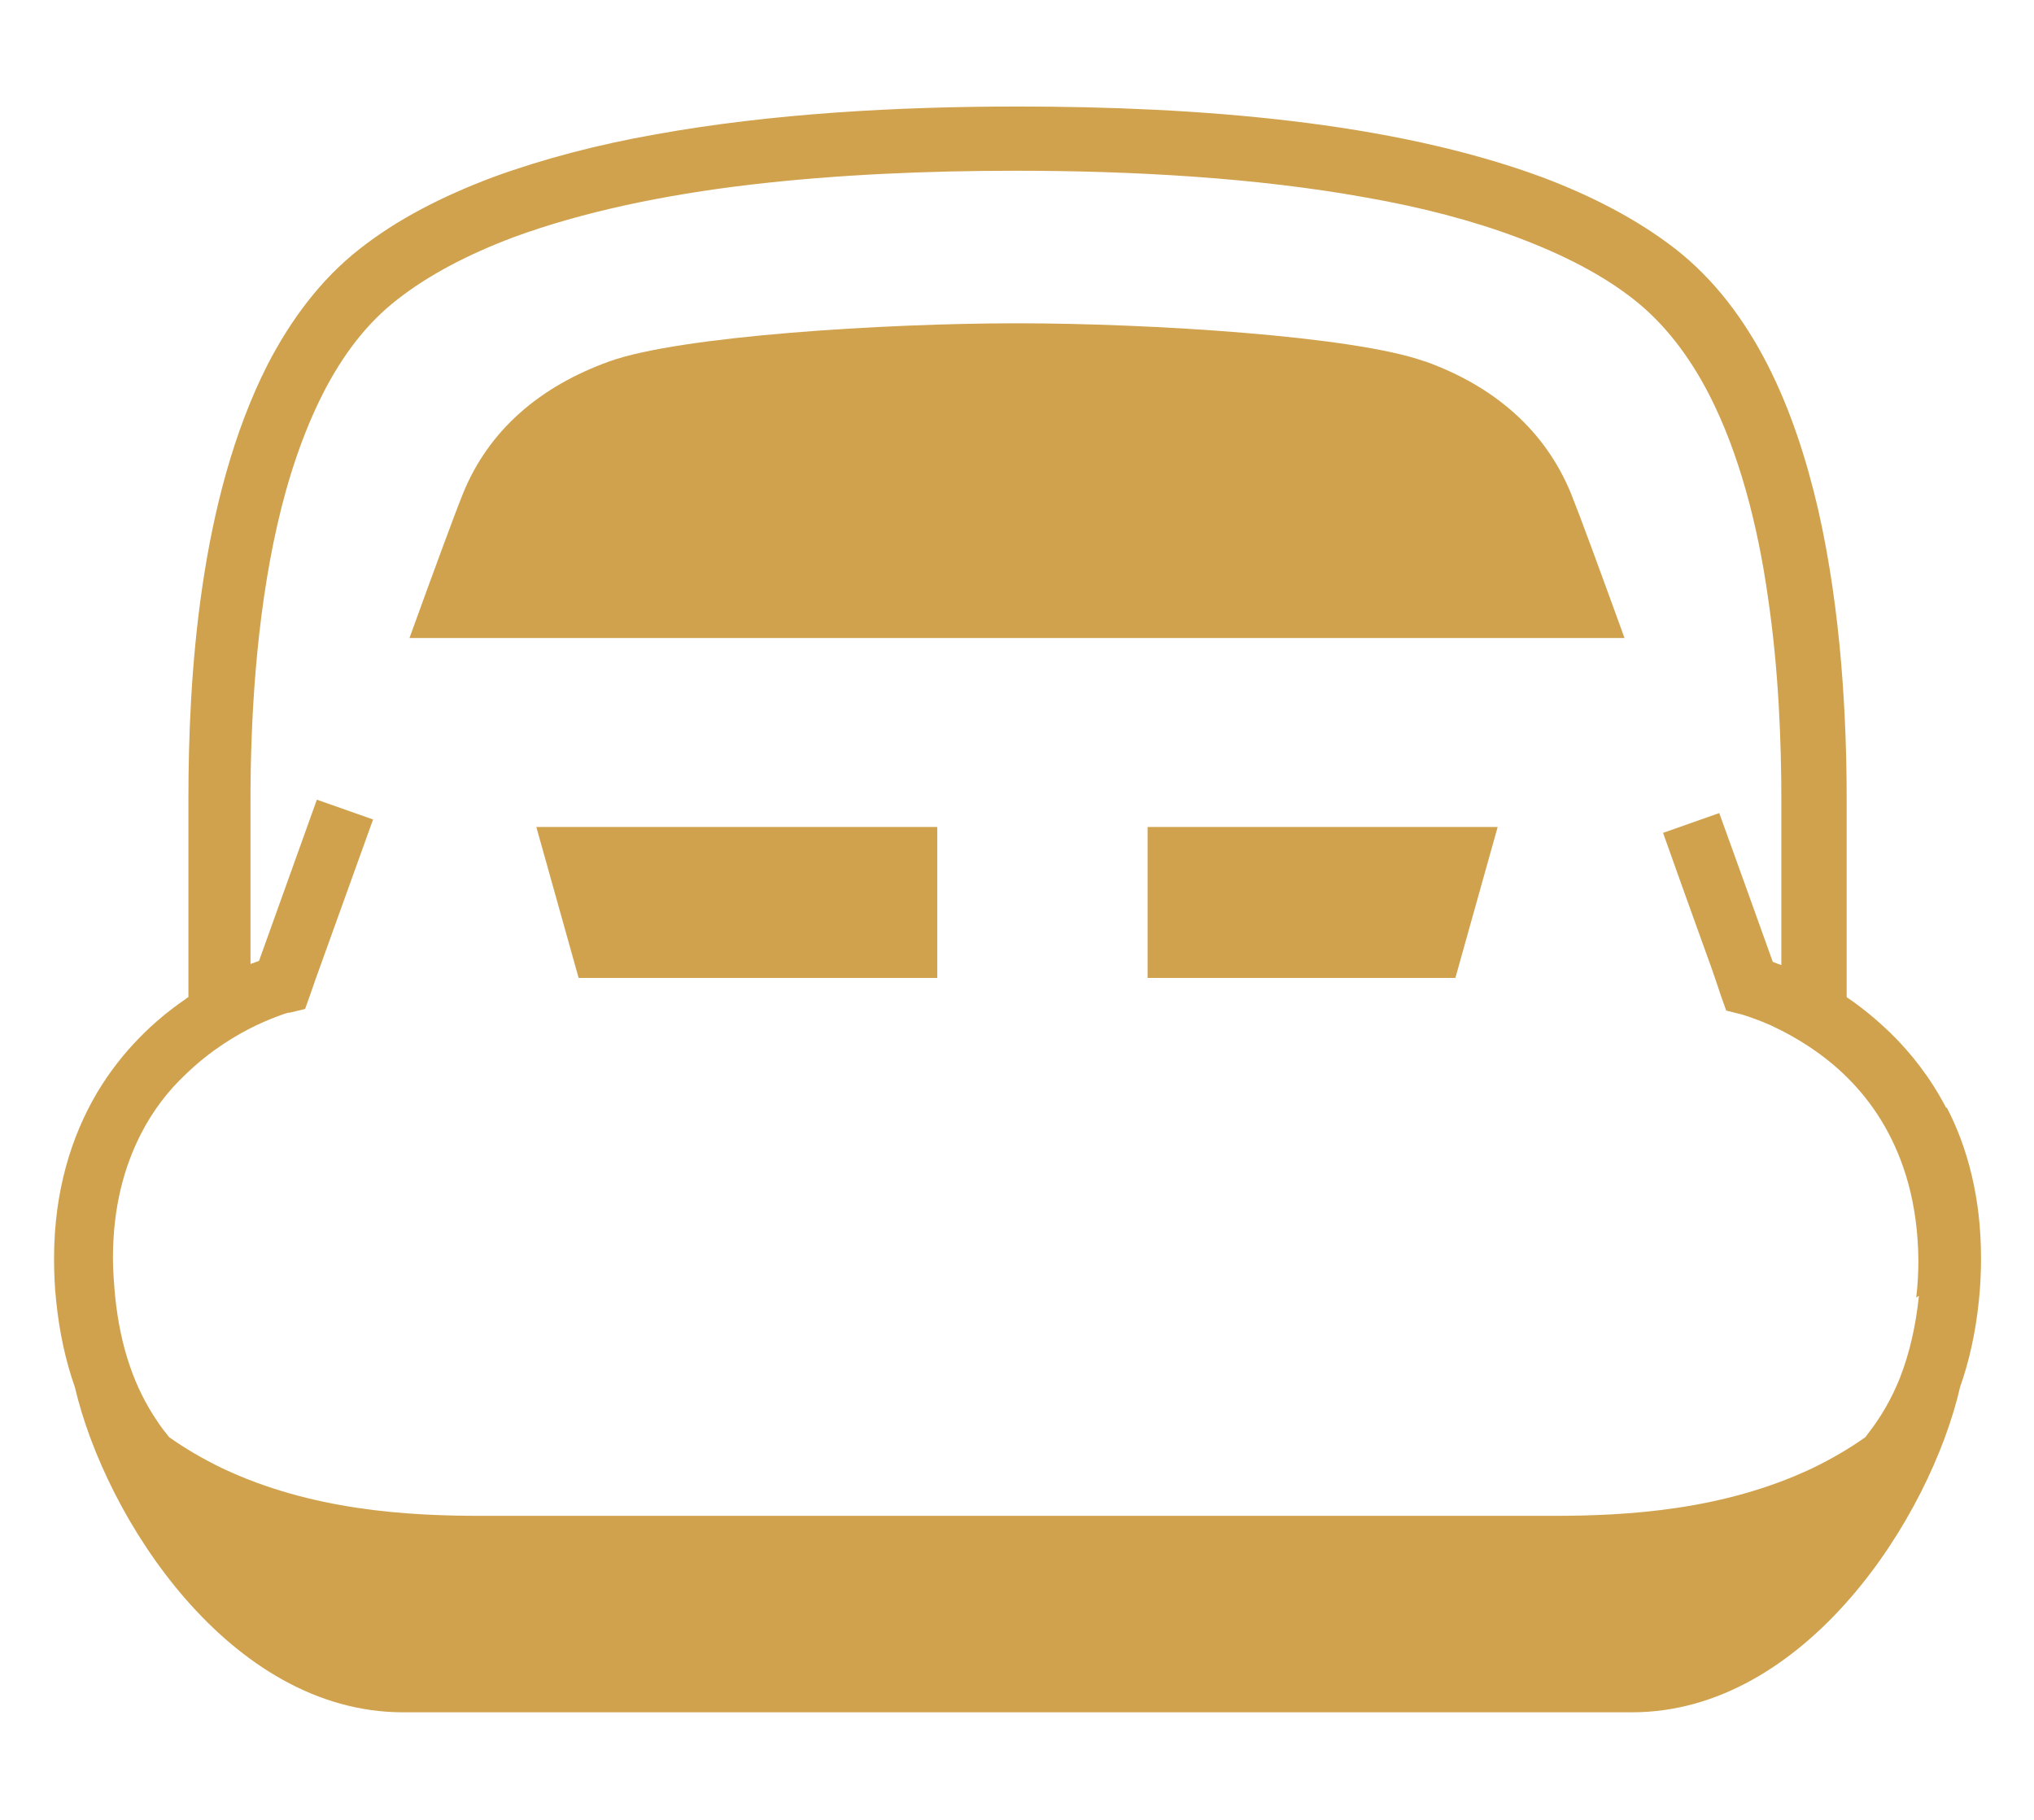 <?xml version="1.0" encoding="UTF-8"?>
<svg id="_レイヤー_2" data-name="レイヤー 2" xmlns="http://www.w3.org/2000/svg" viewBox="0 0 38 34">
  <defs>
    <style>
      .cls-1 {
        fill: none;
      }

      .cls-2 {
        fill: #d0a24d;
      }
    </style>
  </defs>
  <g id="_2" data-name="2">
    <g>
      <rect class="cls-1" width="38" height="34"/>
      <g>
        <path class="cls-2" d="M36.36,20.7c-.29-.56-.66-1.03-1.04-1.4-.27-.26-.55-.49-.82-.67v-3.7c0-1.51-.1-3.5-.53-5.4-.22-.95-.52-1.88-.95-2.72-.43-.84-.99-1.59-1.72-2.16-.71-.55-1.56-.99-2.49-1.34-1.41-.52-3.01-.85-4.69-1.05-1.68-.2-3.43-.27-5.11-.27-2.24,0-4.6.13-6.76.52-1.08.19-2.11.46-3.04.8-.93.35-1.78.78-2.49,1.34-.73.57-1.29,1.33-1.72,2.16-.64,1.26-1.01,2.72-1.22,4.15-.21,1.43-.26,2.83-.26,3.97v3.7s-.04.02-.06.04c-.57.39-1.18.96-1.65,1.75-.47.8-.8,1.82-.8,3.09,0,.26.01.53.04.8.06.59.18,1.13.35,1.61.57,2.44,2.89,6.07,6.13,6.07h22.96c3.24,0,5.57-3.64,6.13-6.08.17-.48.29-1.02.35-1.61.03-.28.04-.54.04-.8,0-1.12-.25-2.06-.64-2.81ZM35.85,24.21c-.06.58-.18,1.08-.35,1.52-.15.38-.34.71-.56,1-.03.04-.06.08-.09.12-.31.22-.64.41-.99.58-1.67.79-3.47.89-4.84.89H8.99c-1.38,0-3.17-.1-4.84-.89-.35-.17-.68-.36-.99-.58-.08-.1-.16-.2-.23-.31-.4-.59-.68-1.34-.78-2.33-.02-.24-.04-.47-.04-.7,0-.96.21-1.71.52-2.32.23-.45.52-.82.83-1.11.46-.45.96-.75,1.34-.93.19-.09.35-.15.46-.19.05-.02.1-.03.12-.04.01,0,.02,0,.03,0h0s.29-.07.29-.07l.1-.28s.03-.09.09-.26c.18-.5.6-1.67,1.08-3l-1.05-.37c-.48,1.34-.9,2.51-1.08,3.01-.05.02-.1.04-.16.06v-3.07c0-1.46.1-3.37.5-5.13.2-.88.48-1.72.85-2.45.37-.73.83-1.33,1.4-1.77.59-.46,1.32-.84,2.17-1.16,1.28-.47,2.8-.79,4.42-.98s3.32-.26,4.96-.26c2.19,0,4.5.13,6.54.5,1.03.18,1.99.43,2.84.75.85.32,1.59.7,2.17,1.16.56.44,1.03,1.05,1.4,1.77.56,1.09.91,2.44,1.1,3.79.2,1.35.25,2.7.25,3.8v3.07c-.06-.02-.11-.04-.16-.06-.17-.47-.55-1.54-1-2.78l-1.05.37c.3.84.57,1.6.77,2.15.1.27.18.5.23.65.05.15.08.24.08.24l.1.28.28.07s.22.06.54.2c.24.11.54.27.84.48.46.32.94.78,1.3,1.41.36.63.62,1.44.63,2.5,0,.22-.01.45-.04.7Z"/>
        <polygon class="cls-2" points="10.81 18.27 17.51 18.27 17.51 15.45 10.02 15.45 10.81 18.27"/>
        <polygon class="cls-2" points="21.44 18.27 27.19 18.27 27.98 15.45 21.44 15.45 21.44 18.27"/>
        <path class="cls-2" d="M26.61,6.75c-1.31-.47-5.12-.71-7.61-.71s-6.3.24-7.61.71c-1.31.47-2.26,1.29-2.74,2.47-.15.37-.54,1.43-1,2.7h22.7c-.46-1.27-.85-2.33-1-2.7-.48-1.17-1.42-2-2.73-2.47Z"/>
      </g>
    </g>
  </g>
</svg>